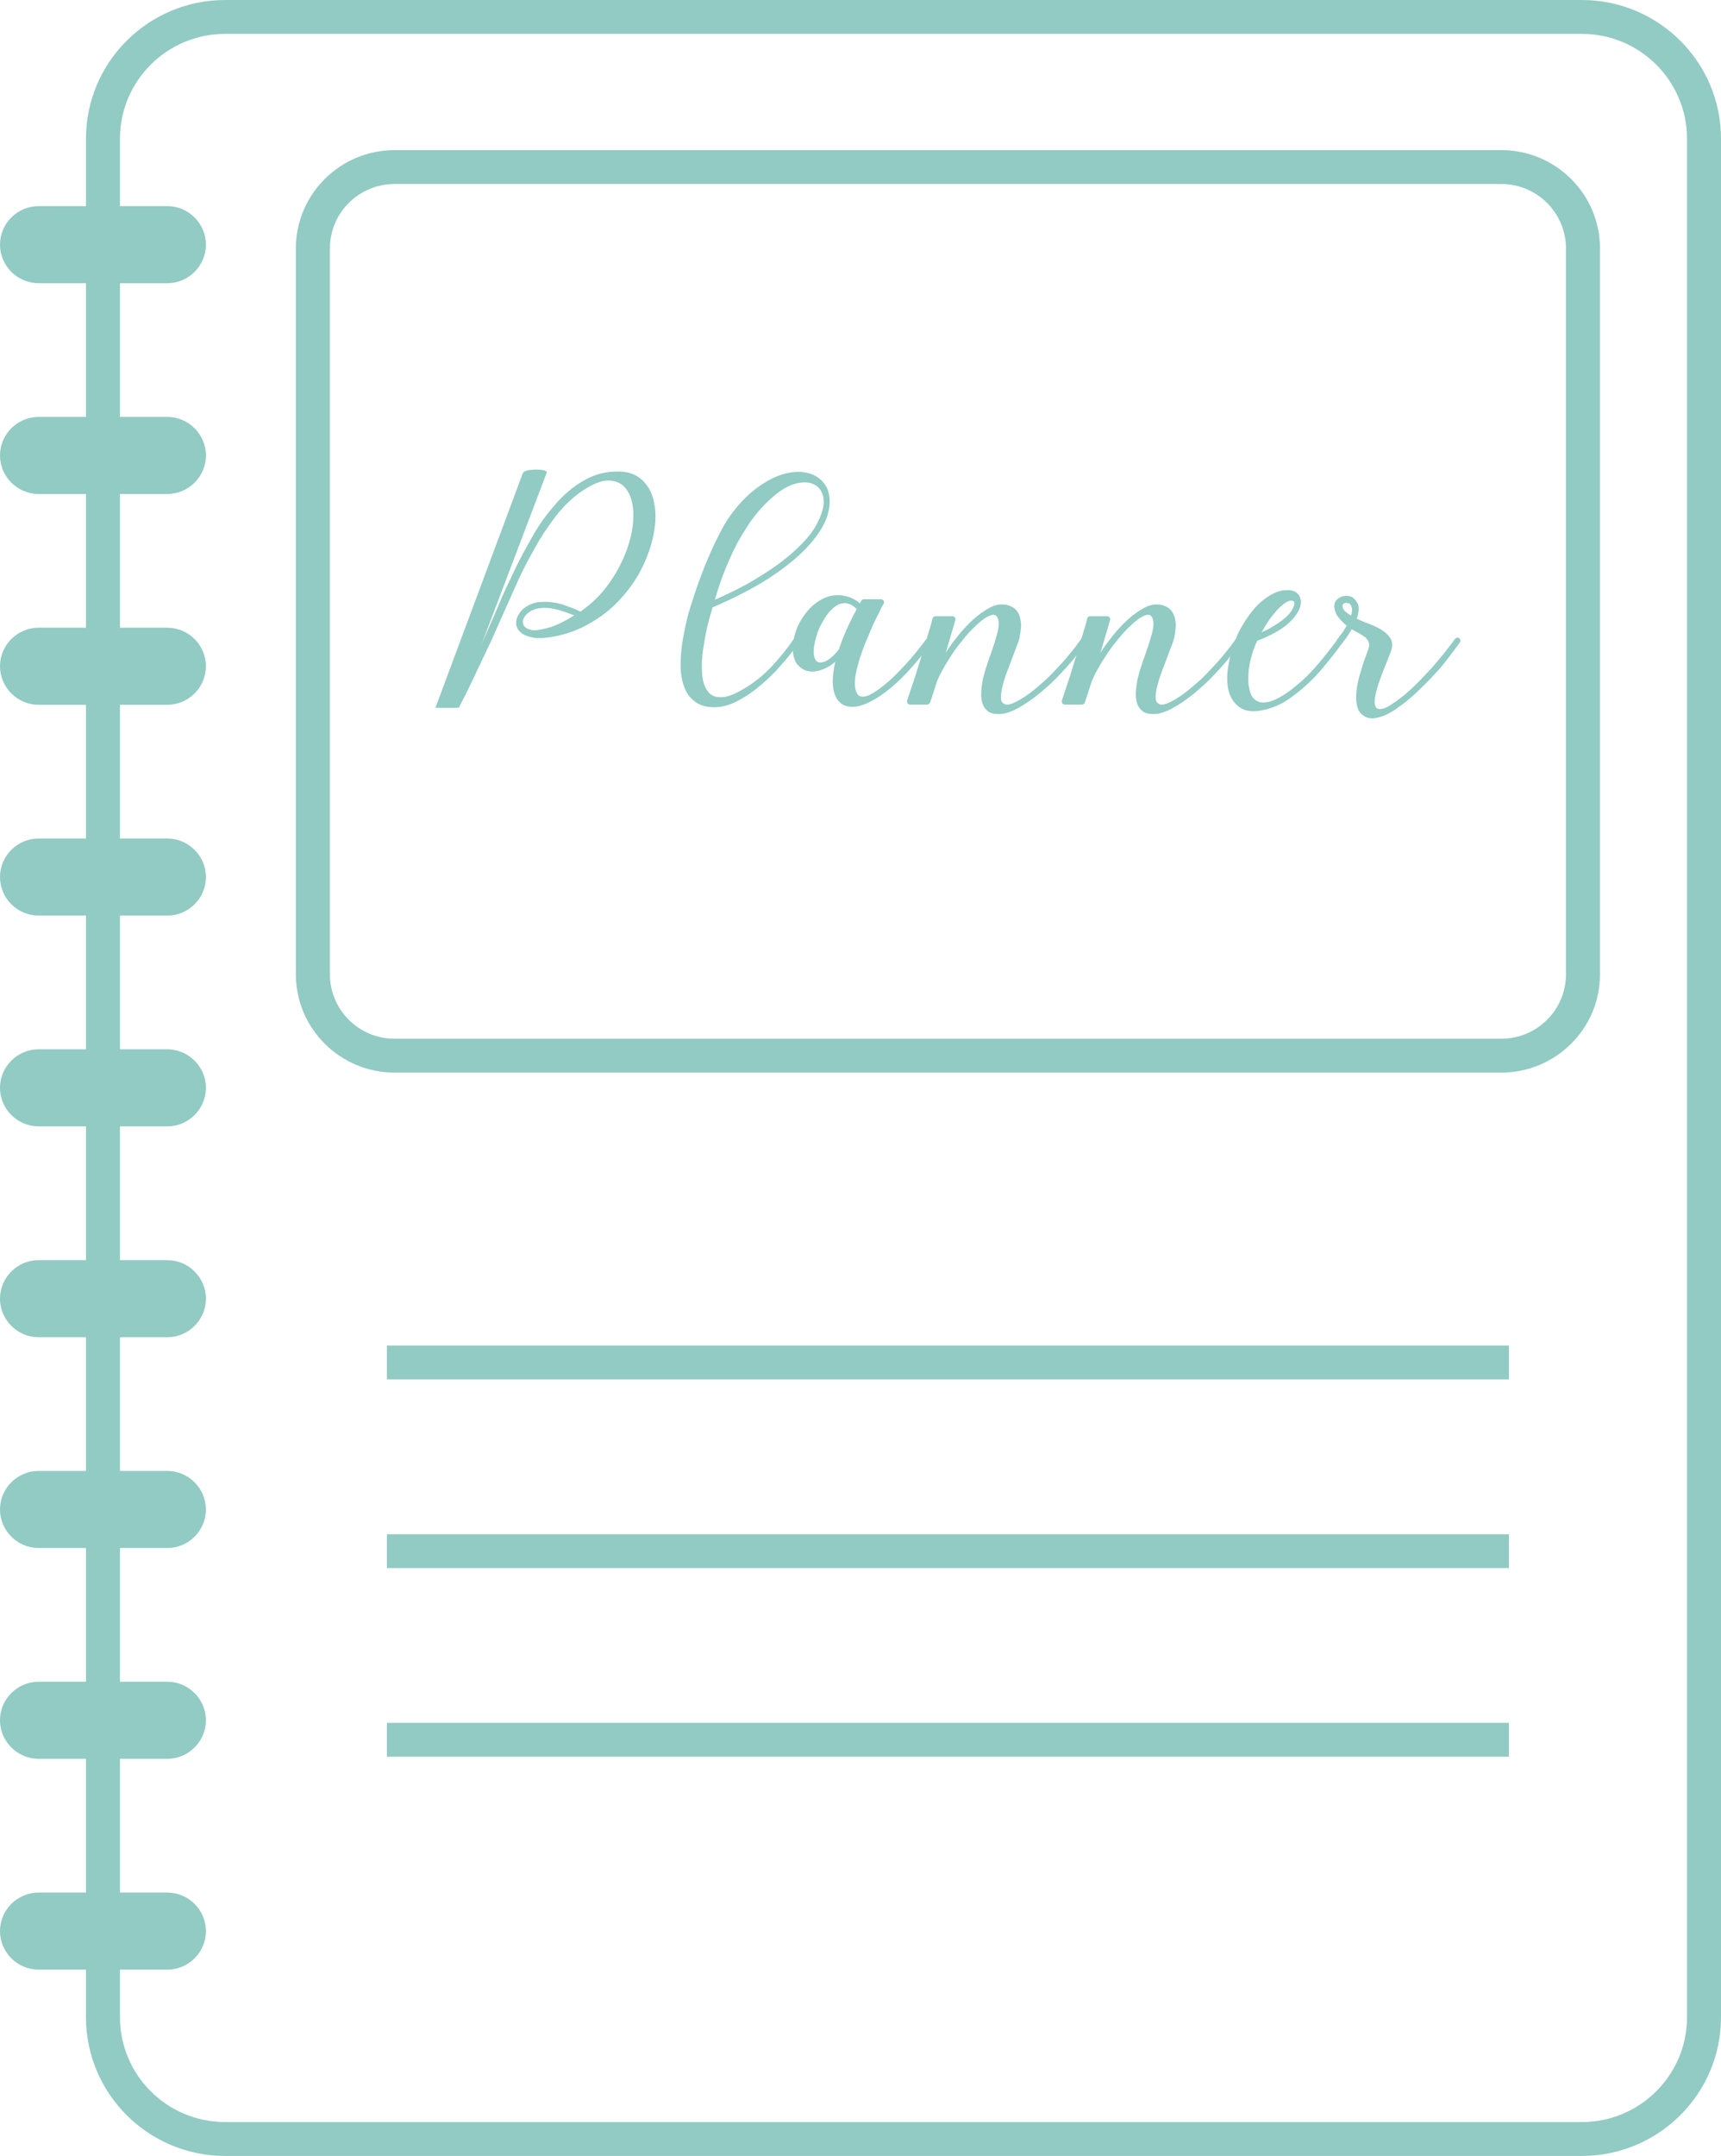 <?xml version="1.0" encoding="UTF-8" standalone="no"?><svg xmlns="http://www.w3.org/2000/svg" xmlns:xlink="http://www.w3.org/1999/xlink" data-name="Layer 1" fill="#000000" height="474.9" preserveAspectRatio="xMidYMid meet" version="1" viewBox="0.0 0.0 379.3 474.9" width="379.3" zoomAndPan="magnify"><g id="change1_2"><path d="M348.64,474.87H49.61c-16.91,0-30.66-13.7-30.66-30.54V30.54C18.95,13.7,32.7,0,49.61,0H348.64c16.91,0,30.66,13.7,30.66,30.54V444.33c0,16.84-13.75,30.54-30.66,30.54ZM49.61,7.46c-12.78,0-23.17,10.35-23.17,23.08V444.33c0,12.73,10.39,23.08,23.17,23.08H348.64c12.78,0,23.17-10.35,23.17-23.08V30.54c0-12.73-10.39-23.08-23.17-23.08H49.61Z" fill="#91cbc3"/></g><g id="change1_3"><path d="M330.9,236.25H86.94c-11.98,0-21.73-9.71-21.73-21.64V54.71c0-11.93,9.75-21.64,21.73-21.64h243.96c11.98,0,21.73,9.71,21.73,21.64V214.61c0,11.93-9.75,21.64-21.73,21.64ZM86.94,40.53c-7.85,0-14.23,6.36-14.23,14.18V214.61c0,7.82,6.39,14.18,14.23,14.18h243.96c7.85,0,14.23-6.36,14.23-14.18V54.71c0-7.82-6.39-14.18-14.23-14.18H86.94Z" fill="#91cbc3"/></g><g id="change1_4"><path d="M85.27 296.37H332.56V303.83H85.27z" fill="#91cbc3"/></g><g id="change1_5"><path d="M85.27 337.93H332.56V345.39H85.27z" fill="#91cbc3"/></g><g id="change1_6"><path d="M85.27 379.48H332.56V386.94H85.27z" fill="#91cbc3"/></g><g fill="#91cbc3" id="change1_1"><path d="M109.59,134c.57-1.4,1.18-2.8,1.83-4.21s1.32-2.8,1.99-4.21,1.37-2.78,2.11-4.13,1.49-2.7,2.26-4.03c.77-1.3,1.59-2.53,2.46-3.68,.87-1.15,1.78-2.24,2.71-3.28,1.88-2.04,3.9-3.64,6.08-4.81,2.15-1.2,4.54-1.8,7.19-1.8,1.84,0,3.4,.45,4.67,1.35,1.24,.93,2.16,2.17,2.77,3.71,.57,1.64,.84,3.39,.8,5.26-.07,1.97-.42,4.02-1.06,6.16-.67,2.17-1.59,4.29-2.76,6.36-1.24,2.1-2.75,4.07-4.53,5.91-1.74,1.8-3.82,3.39-6.23,4.76-2.38,1.37-4.98,2.32-7.79,2.85-.97,.17-1.85,.28-2.64,.33-.79,.05-1.48,0-2.09-.13-1.21-.23-2.11-.63-2.71-1.2-.57-.53-.87-1.18-.9-1.95,0-.77,.25-1.5,.75-2.2,.43-.7,1.14-1.3,2.11-1.8,.94-.47,2.01-.7,3.22-.7,1.24-.03,2.6,.15,4.07,.55,.67,.23,1.34,.48,2.01,.73,.67,.25,1.34,.54,2.01,.88,2.61-1.8,4.81-4.01,6.59-6.61,.87-1.27,1.63-2.54,2.26-3.83,.64-1.28,1.17-2.56,1.61-3.83,.84-2.54,1.24-4.94,1.21-7.21-.03-2.24-.52-4.02-1.46-5.36-.87-1.3-2.2-1.99-3.97-2.05-1.71-.03-3.87,.88-6.48,2.75-1.84,1.34-3.59,3.05-5.23,5.16-.8,1.07-1.58,2.16-2.34,3.28-.75,1.12-1.47,2.3-2.14,3.53-.7,1.24-1.38,2.48-2.04,3.73-.65,1.25-1.28,2.55-1.88,3.88l-3.42,7.66-2.36,5.31-2.66,5.61-2.46,5.16-2.01,3.96c-.47,.03-.91,.05-1.33,.05h-3.85l19.3-51.78c.13-.2,.5-.38,1.11-.55,.54-.1,1.14-.15,1.81-.15s1.21,.05,1.71,.15c.44,.13,.64,.32,.6,.55l-14.33,37.71,3.42-7.81Zm16.99,1.55c-.57-.23-1.13-.44-1.68-.63-.55-.18-1.11-.36-1.68-.53-1.11-.33-2.21-.5-3.32-.5-1.21,.03-2.19,.28-2.97,.75-.74,.43-1.24,.95-1.51,1.55-.27,.57-.25,1.12,.05,1.65,.3,.47,.9,.78,1.81,.95,.84,.1,2.06-.08,3.67-.55,1.54-.43,3.42-1.33,5.63-2.7Z"/><path d="M174.94,140.76c.27-.37,.59-.42,.95-.15,.13,.1,.23,.23,.3,.4,.03,.2,0,.38-.1,.55-.54,.77-1.12,1.55-1.76,2.35-.64,.8-1.32,1.62-2.06,2.45-.74,.87-1.5,1.69-2.29,2.45-.79,.77-1.6,1.5-2.44,2.2-1.64,1.4-3.39,2.57-5.23,3.51-1.78,.9-3.5,1.32-5.18,1.25-1.68-.03-3.05-.48-4.12-1.35-1.04-.8-1.79-1.89-2.26-3.26-.5-1.33-.75-2.9-.75-4.71,0-.9,.04-1.83,.13-2.78,.08-.95,.21-1.93,.38-2.93,.23-1.34,.51-2.68,.83-4.03,.32-1.35,.71-2.73,1.18-4.13,.43-1.4,.89-2.75,1.36-4.06,.47-1.3,.96-2.59,1.46-3.86,.5-1.23,1.01-2.41,1.51-3.53,.5-1.12,1.01-2.16,1.51-3.13,.47-.97,.91-1.8,1.33-2.5s.8-1.28,1.13-1.75c1.07-1.5,2.17-2.81,3.29-3.93s2.25-2.06,3.39-2.83c2.28-1.57,4.41-2.52,6.38-2.85,2.01-.37,3.75-.23,5.23,.4,1.47,.63,2.55,1.67,3.22,3.1,.6,1.44,.69,3.14,.25,5.11-.47,2.04-1.64,4.19-3.52,6.46-1.94,2.37-4.67,4.77-8.19,7.21-3.55,2.47-8.16,4.92-13.82,7.36-.17,.57-.35,1.19-.55,1.88-.2,.68-.4,1.44-.6,2.28-.2,.87-.38,1.74-.53,2.6-.15,.87-.29,1.75-.43,2.65-.13,.9-.22,1.78-.25,2.63-.03,.85-.02,1.7,.05,2.53,.1,1.6,.5,2.89,1.21,3.86,.67,.97,1.69,1.42,3.07,1.35,1.34,0,3.2-.75,5.58-2.25,1.07-.67,2.09-1.41,3.07-2.23,.97-.82,1.89-1.71,2.77-2.68,1.71-1.87,3.22-3.76,4.52-5.66Zm-17.39-8.66c2.31-1,4.67-2.15,7.09-3.45,1.17-.67,2.33-1.36,3.47-2.08s2.24-1.46,3.32-2.23c2.18-1.6,4.07-3.25,5.68-4.96,1.68-1.77,2.88-3.59,3.62-5.46,.74-1.74,.97-3.25,.7-4.56-.3-1.24-.94-2.1-1.91-2.6-.94-.53-2.16-.65-3.67-.35-1.51,.3-3.05,1.07-4.63,2.3-1.17,.93-2.31,2-3.42,3.21s-2.15,2.55-3.12,4.06c-.7,1.07-1.38,2.19-2.04,3.38-.65,1.18-1.26,2.45-1.83,3.78-1.24,2.74-2.33,5.73-3.27,8.96Z"/><path d="M204.2,140.76c.1-.2,.29-.3,.55-.3,.2,0,.35,.07,.45,.2,.13,.13,.2,.3,.2,.5,0,.07-.03,.2-.1,.4-1.84,2.5-3.59,4.64-5.25,6.41s-3.24,3.22-4.75,4.36c-2.98,2.24-5.46,3.36-7.44,3.36-1.41,0-2.48-.5-3.22-1.5-.74-.97-1.11-2.39-1.11-4.26,0-.57,.05-1.19,.15-1.88s.23-1.44,.4-2.28c-.44,.37-.86,.69-1.28,.95-.42,.27-.85,.48-1.28,.65-.9,.37-1.71,.55-2.41,.55-1.27,0-2.31-.43-3.12-1.3-.84-.83-1.26-2.09-1.26-3.76,0-.83,.07-1.54,.2-2.1,.27-1.27,.69-2.45,1.26-3.56,.3-.57,.64-1.11,1.01-1.63,.37-.52,.77-1.01,1.21-1.48,.84-.9,1.81-1.64,2.92-2.2,1.04-.53,2.16-.8,3.37-.8,.8,0,1.64,.15,2.51,.45,.9,.33,1.68,.78,2.31,1.35l.35-.65c.1-.17,.28-.25,.55-.25h3.72c.2,0,.37,.07,.5,.2,.13,.13,.2,.3,.2,.5,0,.03-.03,.15-.1,.35-.13,.17-.28,.4-.43,.7s-.31,.63-.48,1l-1.31,2.65c-.24,.53-.47,1.08-.7,1.63-.24,.55-.47,1.11-.7,1.68-.27,.57-.51,1.15-.73,1.75-.22,.6-.43,1.19-.63,1.75-.2,.57-.38,1.14-.53,1.7-.15,.57-.29,1.12-.43,1.65-.27,1.17-.4,2.15-.4,2.95s.13,1.45,.4,2.05c.23,.6,.7,.9,1.41,.9,.6,0,1.39-.3,2.36-.9,.9-.53,2.01-1.37,3.32-2.5,.64-.57,1.28-1.18,1.93-1.85,.65-.67,1.33-1.38,2.04-2.15s1.41-1.6,2.14-2.5c.72-.9,1.45-1.84,2.19-2.8Zm-19.3,2.25c.84-2.6,2.15-5.56,3.92-8.86-.87-.87-1.76-1.3-2.66-1.3s-1.74,.38-2.61,1.15c-.8,.7-1.53,1.64-2.16,2.8-.67,1.1-1.17,2.27-1.51,3.51-.37,1.3-.55,2.39-.55,3.25,0,.7,.12,1.27,.35,1.7,.23,.43,.6,.65,1.11,.65,.44,0,.85-.1,1.26-.3,.17-.1,.35-.21,.55-.33,.2-.12,.38-.26,.55-.43,.3-.23,.62-.53,.96-.9,.17-.17,.31-.33,.43-.48,.12-.15,.24-.31,.38-.48Z"/><path d="M238.28,140.76c.1-.13,.25-.23,.45-.3,.17-.07,.34-.03,.5,.1,.34,.3,.38,.62,.15,.95-.47,.67-.95,1.32-1.43,1.95-.49,.63-1,1.29-1.53,1.95-.57,.67-1.14,1.32-1.71,1.95-.57,.63-1.16,1.25-1.76,1.85-.6,.63-1.22,1.23-1.83,1.78-.62,.55-1.25,1.09-1.89,1.63-.67,.53-1.32,1.03-1.96,1.5-.64,.47-1.29,.9-1.96,1.3-.44,.27-.86,.51-1.28,.73-.42,.22-.85,.41-1.28,.58-.9,.37-1.79,.55-2.66,.55-1.07,0-1.89-.23-2.46-.7-.57-.47-.96-1.08-1.16-1.85-.2-.7-.27-1.53-.2-2.5,.03-.47,.08-.94,.15-1.43,.07-.48,.15-.96,.25-1.43,.13-.47,.26-.93,.38-1.38,.12-.45,.26-.91,.43-1.38,.27-.9,.52-1.64,.75-2.2l.65-1.9c.13-.37,.26-.74,.38-1.13,.12-.38,.23-.78,.33-1.18,.23-.67,.4-1.42,.5-2.25,.07-.77,0-1.37-.2-1.8-.27-.73-.85-.92-1.76-.55-.97,.37-2.23,1.34-3.77,2.9-.84,.83-1.71,1.84-2.61,3-.87,1.07-1.63,2.12-2.26,3.15-.7,1.07-1.31,2.07-1.81,3-.27,.47-.49,.9-.68,1.3-.19,.4-.35,.77-.48,1.1l-.96,2.95c-.27,.87-.47,1.47-.6,1.8-.17,.27-.38,.4-.65,.4h-3.72c-.23,0-.42-.1-.55-.3-.13-.17-.17-.38-.1-.65,.07-.17,.15-.42,.25-.75,.1-.33,.24-.73,.4-1.2l1.11-3.3,1.26-4.06,1.26-4.21,.75-2.45c.1-.37,.2-.72,.3-1.05,.1-.33,.18-.67,.25-1,.1-.33,.34-.5,.7-.5h3.67c.2,0,.38,.08,.55,.25,.13,.17,.17,.38,.1,.65l-2.11,7.16c.33-.53,.71-1.09,1.13-1.68,.42-.58,.9-1.21,1.43-1.88,1.04-1.34,2.18-2.57,3.42-3.71,1.21-1.1,2.46-2,3.77-2.7,1.34-.67,2.61-.85,3.82-.55,.77,.2,1.39,.53,1.86,1,.44,.47,.76,1.05,.96,1.75,.07,.33,.13,.68,.18,1.05,.05,.37,.06,.73,.02,1.1-.07,.77-.17,1.5-.3,2.2-.07,.33-.18,.73-.35,1.2-.17,.47-.37,.99-.6,1.55l-1.41,3.76c-.27,.67-.51,1.32-.73,1.95s-.41,1.27-.58,1.9c-.34,1.24-.49,2.25-.45,3.05,.03,.77,.4,1.24,1.11,1.4,.64,.13,1.71-.25,3.22-1.15,1.31-.77,2.58-1.7,3.82-2.8,.64-.53,1.26-1.08,1.88-1.65,.62-.57,1.21-1.17,1.79-1.8,.57-.6,1.13-1.2,1.68-1.8,.55-.6,1.08-1.22,1.58-1.85,.5-.6,.97-1.18,1.41-1.75,.43-.57,.84-1.12,1.21-1.65Z"/><path d="M272.36,140.76c.1-.13,.25-.23,.45-.3,.17-.07,.34-.03,.5,.1,.34,.3,.38,.62,.15,.95-.47,.67-.95,1.32-1.43,1.95-.49,.63-1,1.29-1.53,1.95-.57,.67-1.14,1.32-1.71,1.95-.57,.63-1.16,1.25-1.76,1.85-.6,.63-1.21,1.23-1.83,1.78s-1.25,1.09-1.88,1.63c-.67,.53-1.32,1.03-1.96,1.5-.64,.47-1.29,.9-1.96,1.3-.44,.27-.86,.51-1.28,.73-.42,.22-.85,.41-1.28,.58-.91,.37-1.79,.55-2.66,.55-1.07,0-1.89-.23-2.46-.7-.57-.47-.96-1.08-1.16-1.85-.2-.7-.27-1.53-.2-2.5,.03-.47,.08-.94,.15-1.43,.07-.48,.15-.96,.25-1.43,.13-.47,.26-.93,.38-1.38s.26-.91,.43-1.38c.27-.9,.52-1.64,.76-2.2l.65-1.9c.13-.37,.26-.74,.38-1.13,.12-.38,.23-.78,.33-1.18,.23-.67,.4-1.42,.5-2.25,.07-.77,0-1.37-.2-1.8-.27-.73-.86-.92-1.76-.55-.97,.37-2.23,1.34-3.77,2.9-.84,.83-1.71,1.84-2.61,3-.87,1.07-1.63,2.12-2.26,3.15-.7,1.07-1.31,2.07-1.81,3-.27,.47-.49,.9-.68,1.3s-.34,.77-.48,1.1l-.96,2.95c-.27,.87-.47,1.47-.6,1.8-.17,.27-.39,.4-.65,.4h-3.72c-.23,0-.42-.1-.55-.3-.13-.17-.17-.38-.1-.65,.07-.17,.15-.42,.25-.75,.1-.33,.23-.73,.4-1.2l1.1-3.3,1.26-4.06,1.26-4.21,.76-2.45c.1-.37,.2-.72,.3-1.05,.1-.33,.18-.67,.25-1,.1-.33,.33-.5,.7-.5h3.67c.2,0,.38,.08,.55,.25,.13,.17,.17,.38,.1,.65l-2.11,7.16c.34-.53,.71-1.09,1.13-1.68,.42-.58,.9-1.21,1.43-1.88,1.04-1.34,2.18-2.57,3.42-3.71,1.21-1.1,2.46-2,3.77-2.7,1.34-.67,2.61-.85,3.82-.55,.77,.2,1.39,.53,1.86,1,.43,.47,.75,1.05,.96,1.75,.07,.33,.12,.68,.18,1.05,.05,.37,.06,.73,.02,1.1-.07,.77-.17,1.5-.3,2.2-.07,.33-.18,.73-.35,1.2-.17,.47-.37,.99-.6,1.55l-1.41,3.76c-.27,.67-.51,1.32-.73,1.95s-.41,1.27-.58,1.9c-.34,1.24-.49,2.25-.45,3.05,.03,.77,.4,1.24,1.1,1.4,.64,.13,1.71-.25,3.22-1.15,1.31-.77,2.58-1.7,3.82-2.8,.64-.53,1.27-1.08,1.89-1.65,.62-.57,1.21-1.17,1.78-1.8,.57-.6,1.13-1.2,1.68-1.8,.55-.6,1.08-1.22,1.58-1.85,.5-.6,.97-1.18,1.41-1.75,.43-.57,.84-1.12,1.21-1.65Z"/><path d="M294.79,140.76c.1-.13,.25-.23,.45-.3,.17-.07,.33-.02,.5,.15,.13,.1,.23,.23,.3,.4,0,.23-.05,.42-.15,.55-1.58,2.17-3.28,4.32-5.13,6.46-1.88,2.1-3.89,3.92-6.03,5.46-.97,.73-1.94,1.33-2.92,1.78-.97,.45-1.94,.79-2.91,1.03-2.31,.57-4.11,.47-5.38-.3-1.31-.8-2.19-1.99-2.66-3.56-.44-1.53-.5-3.36-.2-5.46,.17-1.03,.39-2.07,.65-3.1,.27-1.03,.62-2.07,1.05-3.1,.37-.97,.8-1.89,1.31-2.75,.5-.87,1.04-1.7,1.61-2.5,1.21-1.67,2.48-2.95,3.82-3.86,1.34-.93,2.55-1.47,3.62-1.6,1.11-.17,1.99-.08,2.66,.25,.67,.37,1.09,.93,1.26,1.7,.17,.8,0,1.67-.5,2.6-.5,1-1.39,2.04-2.66,3.1-1.34,1.07-3.12,2.07-5.33,3l-.5,.2-.55,.2c-.57,1.17-1.02,2.42-1.36,3.76-.37,1.37-.57,2.67-.6,3.91-.07,1.27,.03,2.39,.3,3.36,.23,1,.7,1.72,1.41,2.15,.67,.47,1.59,.57,2.77,.3,1.17-.27,2.61-1,4.32-2.2,1.01-.73,1.99-1.53,2.97-2.4,.97-.87,1.93-1.84,2.87-2.9,.94-1.07,1.82-2.12,2.64-3.15,.82-1.03,1.62-2.09,2.39-3.15Zm-16.74-1.5c.9-.37,1.69-.77,2.36-1.2,.64-.37,1.26-.77,1.86-1.2,1.01-.73,1.76-1.45,2.26-2.15,.43-.7,.69-1.25,.75-1.65,.03-.43-.13-.68-.5-.75-.4-.1-.92,.07-1.56,.5-.34,.23-.7,.53-1.08,.88-.39,.35-.8,.79-1.23,1.33-.94,1.07-1.89,2.49-2.86,4.26Z"/><path d="M295.84,141.56c-.1,.17-.24,.25-.4,.25-.2,0-.37-.05-.5-.15-.1-.07-.18-.2-.25-.4s-.03-.37,.1-.5l1.11-1.5c.17-.27,.33-.52,.48-.75,.15-.23,.29-.47,.43-.7-1.41-1.17-2.25-2.2-2.51-3.1-.3-.9-.3-1.64,0-2.2,.37-.57,.89-.95,1.56-1.15,.67-.2,1.34-.17,2.01,.1,.57,.3,1.04,.84,1.41,1.6,.3,.73,.22,1.8-.25,3.21,.47,.23,.95,.45,1.43,.65s1,.4,1.53,.6c1.07,.4,1.99,.87,2.77,1.4,.84,.57,1.44,1.2,1.81,1.9,.37,.77,.35,1.67-.05,2.7-.13,.37-.29,.79-.48,1.28-.18,.48-.39,1.01-.63,1.58-.47,1.1-.92,2.29-1.36,3.56-.44,1.2-.75,2.34-.96,3.4-.2,1.03-.17,1.82,.1,2.35,.23,.5,.82,.62,1.76,.35,.87-.27,2.19-1.1,3.97-2.5,.57-.43,1.12-.89,1.66-1.38,.54-.48,1.09-1.01,1.66-1.58,1.07-1.07,2.15-2.19,3.22-3.36,.5-.57,.99-1.13,1.46-1.7s.94-1.13,1.41-1.7c.44-.57,.85-1.1,1.23-1.6,.39-.5,.75-.98,1.08-1.45,.1-.13,.25-.23,.45-.3,.17-.07,.33-.03,.5,.1,.33,.3,.38,.62,.15,.95-.87,1.2-1.78,2.4-2.71,3.61-.47,.63-.96,1.24-1.46,1.83-.5,.58-1.02,1.16-1.56,1.73s-1.07,1.12-1.58,1.65c-.52,.53-1.05,1.05-1.58,1.55-.54,.53-1.06,1.03-1.58,1.48-.52,.45-1.03,.88-1.53,1.28-.27,.2-.56,.42-.88,.65-.32,.23-.66,.48-1.03,.75-.37,.27-.76,.52-1.16,.75-.4,.23-.8,.45-1.21,.65-.87,.37-1.71,.62-2.51,.75-.87,.1-1.63-.05-2.26-.45-.7-.43-1.17-.99-1.41-1.65-.27-.8-.4-1.62-.4-2.45s.1-1.83,.3-2.9c.2-1.03,.45-2.02,.76-2.95,.13-.47,.27-.92,.4-1.35,.13-.43,.29-.87,.45-1.3l.75-2.05c.23-.63,.28-1.15,.15-1.55-.1-.37-.34-.73-.7-1.1-.37-.3-.82-.6-1.36-.9-.27-.13-.54-.28-.83-.45-.29-.17-.58-.33-.88-.5-.13,.23-.28,.47-.43,.7-.15,.23-.31,.48-.48,.75-.17,.27-.35,.53-.55,.78-.2,.25-.4,.51-.6,.78Zm1.91-5.96c.07-.2,.12-.38,.15-.55s.07-.33,.1-.5c0-.17,0-.31-.02-.43-.02-.12-.04-.24-.08-.38-.17-.57-.44-.87-.8-.9-.44-.1-.77-.05-1.01,.15-.24,.23-.27,.57-.1,1,.17,.47,.75,1,1.76,1.6Z"/></g><g id="change1_7"><path d="M36.86,323.99H8.52c-4.69,0-8.52,3.82-8.52,8.49s3.84,8.49,8.52,8.49h28.34c4.69,0,8.52-3.82,8.52-8.49s-3.84-8.49-8.52-8.49Zm0-232.16H8.52c-4.69,0-8.52,3.82-8.52,8.49s3.84,8.49,8.52,8.49h28.34c4.69,0,8.52-3.82,8.52-8.49s-3.84-8.49-8.52-8.49Zm0,278.59H8.52c-4.69,0-8.52,3.82-8.52,8.49H0c0,4.67,3.84,8.49,8.52,8.49h28.34c4.69,0,8.52-3.82,8.52-8.49h0c0-4.67-3.84-8.49-8.52-8.49ZM8.52,62.38h28.34c4.69,0,8.52-3.82,8.52-8.49s-3.84-8.49-8.52-8.49H8.52c-4.69,0-8.52,3.82-8.52,8.49s3.84,8.49,8.52,8.49Zm28.34,354.48H8.52c-4.69,0-8.52,3.82-8.52,8.49s3.84,8.49,8.52,8.49h28.34c4.69,0,8.52-3.82,8.52-8.49s-3.84-8.49-8.52-8.49Zm0-139.3H8.52c-4.69,0-8.52,3.82-8.52,8.49s3.84,8.49,8.52,8.49h28.34c4.69,0,8.52-3.82,8.52-8.49s-3.84-8.49-8.52-8.49Zm0-139.3H8.52c-4.69,0-8.52,3.82-8.52,8.49s3.84,8.49,8.52,8.49h28.34c4.69,0,8.52-3.82,8.52-8.49s-3.84-8.49-8.52-8.49Zm0,46.43H8.52c-4.69,0-8.52,3.82-8.52,8.49s3.84,8.49,8.52,8.49h28.34c4.69,0,8.52-3.82,8.52-8.49s-3.84-8.49-8.52-8.49Zm0,46.43H8.52c-4.69,0-8.52,3.82-8.52,8.49s3.84,8.49,8.52,8.49h28.34c4.69,0,8.52-3.82,8.52-8.49s-3.84-8.49-8.52-8.49Z" fill="#91cbc3"/></g></svg>